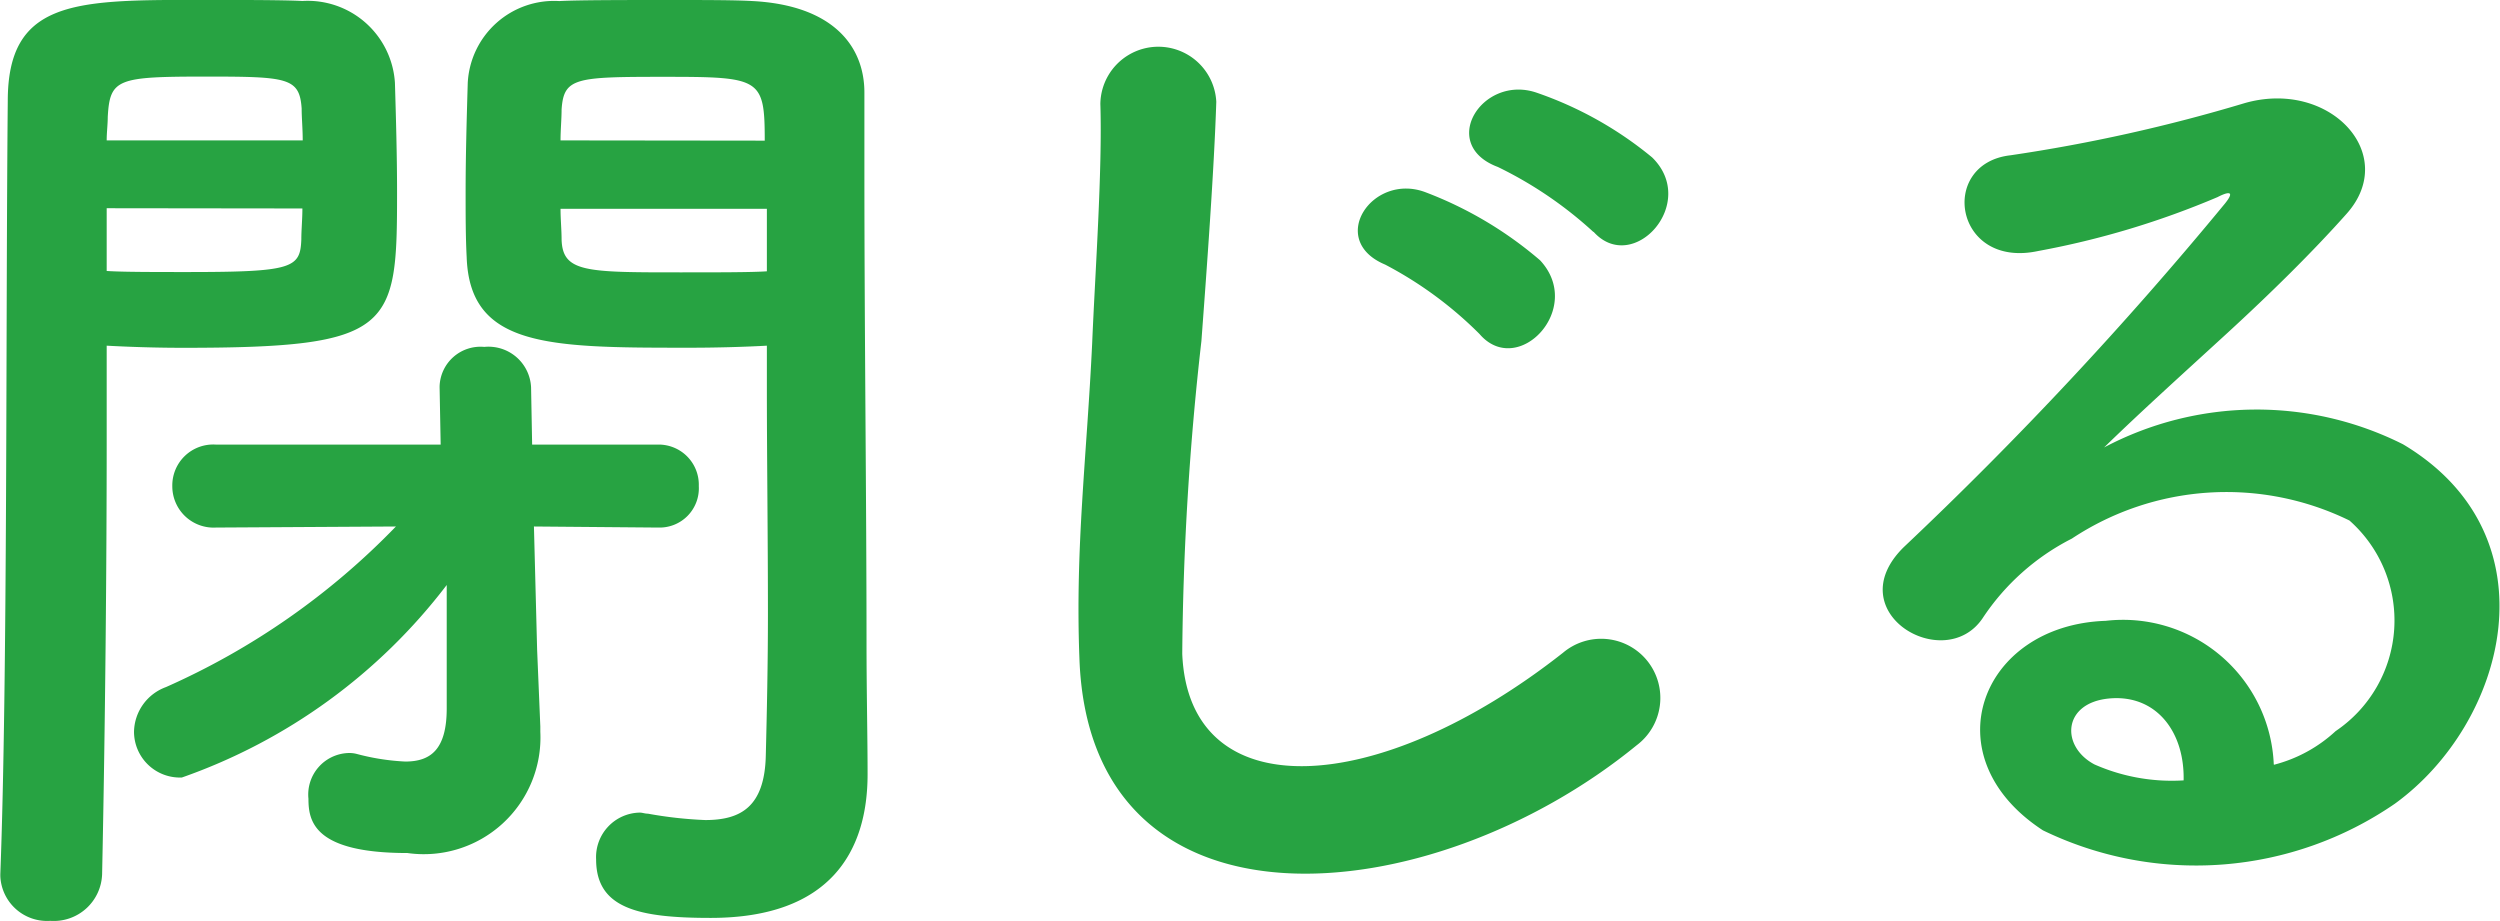 <svg xmlns="http://www.w3.org/2000/svg" width="30.556" height="11.258" viewBox="0 0 30.556 11.258">
  <path id="パス_167" data-name="パス 167" d="M10.569-6.084v.533c0,.819.013,1.807.013,2.743,0,.611-.013,1.209-.026,1.729-.013.637-.312.793-.741.793a5.025,5.025,0,0,1-.7-.078c-.039,0-.065-.013-.1-.013a.544.544,0,0,0-.533.572c0,.6.52.715,1.4.715C11.349.91,11.8.091,11.8-.845c0-.455-.013-1-.013-1.625,0-1.664-.026-3.8-.026-5.746v-.962c0-.572-.39-1.066-1.365-1.118-.221-.013-.6-.013-1-.013-.546,0-1.118,0-1.365.013a1.057,1.057,0,0,0-1.118,1c-.013.442-.026.9-.026,1.339,0,.273,0,.546.013.793.039,1.092.988,1.105,2.678,1.105C9.971-6.058,10.335-6.071,10.569-6.084ZM7.761-2.366,7.722-3.874l1.508.013h.013a.48.48,0,0,0,.494-.507.491.491,0,0,0-.507-.507H7.7l-.013-.7a.521.521,0,0,0-.572-.494.5.5,0,0,0-.546.481v.013l.013.7H3.835a.5.5,0,0,0-.533.507.505.505,0,0,0,.533.507l2.2-.013A8.943,8.943,0,0,1,3.224-1.911a.593.593,0,0,0-.39.546.561.561,0,0,0,.585.559A6.968,6.968,0,0,0,6.656-3.159v1.508c0,.507-.2.65-.507.65a2.807,2.807,0,0,1-.585-.091.36.36,0,0,0-.117-.013.508.508,0,0,0-.481.559c0,.273.065.663,1.209.663A1.426,1.426,0,0,0,7.8-1.365V-1.43ZM2.5-6.084c.234.013.572.026.936.026,2.574,0,2.613-.234,2.613-1.9,0-.442-.013-.9-.026-1.339a1.069,1.069,0,0,0-1.131-1c-.247-.013-.806-.013-1.339-.013-1.469,0-2.262.026-2.262,1.235-.026,2.743,0,7.046-.091,9.451V.4a.572.572,0,0,0,.611.546A.591.591,0,0,0,2.444.377C2.483-1.482,2.5-3.445,2.5-4.9ZM8.047-8.593c0-.13.013-.26.013-.377.026-.39.169-.4,1.248-.4,1.183,0,1.235.013,1.235.78Zm2.522,1.6c-.182.013-.624.013-1.053.013-1.157,0-1.443,0-1.456-.4,0-.117-.013-.247-.013-.377h2.522ZM2.5-8.593c0-.1.013-.195.013-.286.026-.468.117-.494,1.2-.494,1,0,1.144.013,1.17.39,0,.117.013.247.013.39Zm2.392.832c0,.13-.013.26-.013.377-.013.351-.1.4-1.391.4-.4,0-.793,0-.988-.013v-.767Zm15.782.286c.481.533,1.287-.351.715-.91a4.529,4.529,0,0,0-1.417-.793c-.663-.221-1.2.637-.468.91A4.881,4.881,0,0,1,20.67-7.475ZM19.279-6.227c.468.546,1.287-.312.741-.9a4.714,4.714,0,0,0-1.4-.832c-.65-.247-1.209.585-.494.884A4.735,4.735,0,0,1,19.279-6.227ZM21.2-1.2a.723.723,0,1,0-.9-1.131c-2.262,1.781-4.576,1.911-4.654.013a36.052,36.052,0,0,1,.234-3.822c.065-.871.156-2.106.182-2.925a.709.709,0,0,0-1.417.026c.026.806-.065,2.08-.1,2.925-.065,1.378-.208,2.483-.156,3.848C14.508,1.248,18.668.871,21.2-1.2Zm7.787.234a1.844,1.844,0,0,0-2.054-1.755c-1.534.052-2.145,1.664-.767,2.561a4.287,4.287,0,0,0,4.3-.325c1.365-.988,1.976-3.276.1-4.394a3.983,3.983,0,0,0-3.653.039c.468-.455.988-.923,1.508-1.4s1.04-.988,1.456-1.456c.65-.728-.208-1.651-1.248-1.352a20.1,20.1,0,0,1-2.86.637c-.884.1-.689,1.391.338,1.17A10.414,10.414,0,0,0,28.3-7.9c.1-.052.234-.1.091.078a46.054,46.054,0,0,1-3.926,4.2c-.806.793.494,1.56.962.871a2.858,2.858,0,0,1,1.092-.975,3.421,3.421,0,0,1,3.393-.221,1.631,1.631,0,0,1-.169,2.574A1.752,1.752,0,0,1,28.99-.962Zm-1.1.195a2.339,2.339,0,0,1-1.092-.195c-.416-.221-.39-.754.182-.806S27.9-1.365,27.885-.767Z" transform="translate(-1.196 10.309)" fill="#27a342"/>
</svg>
